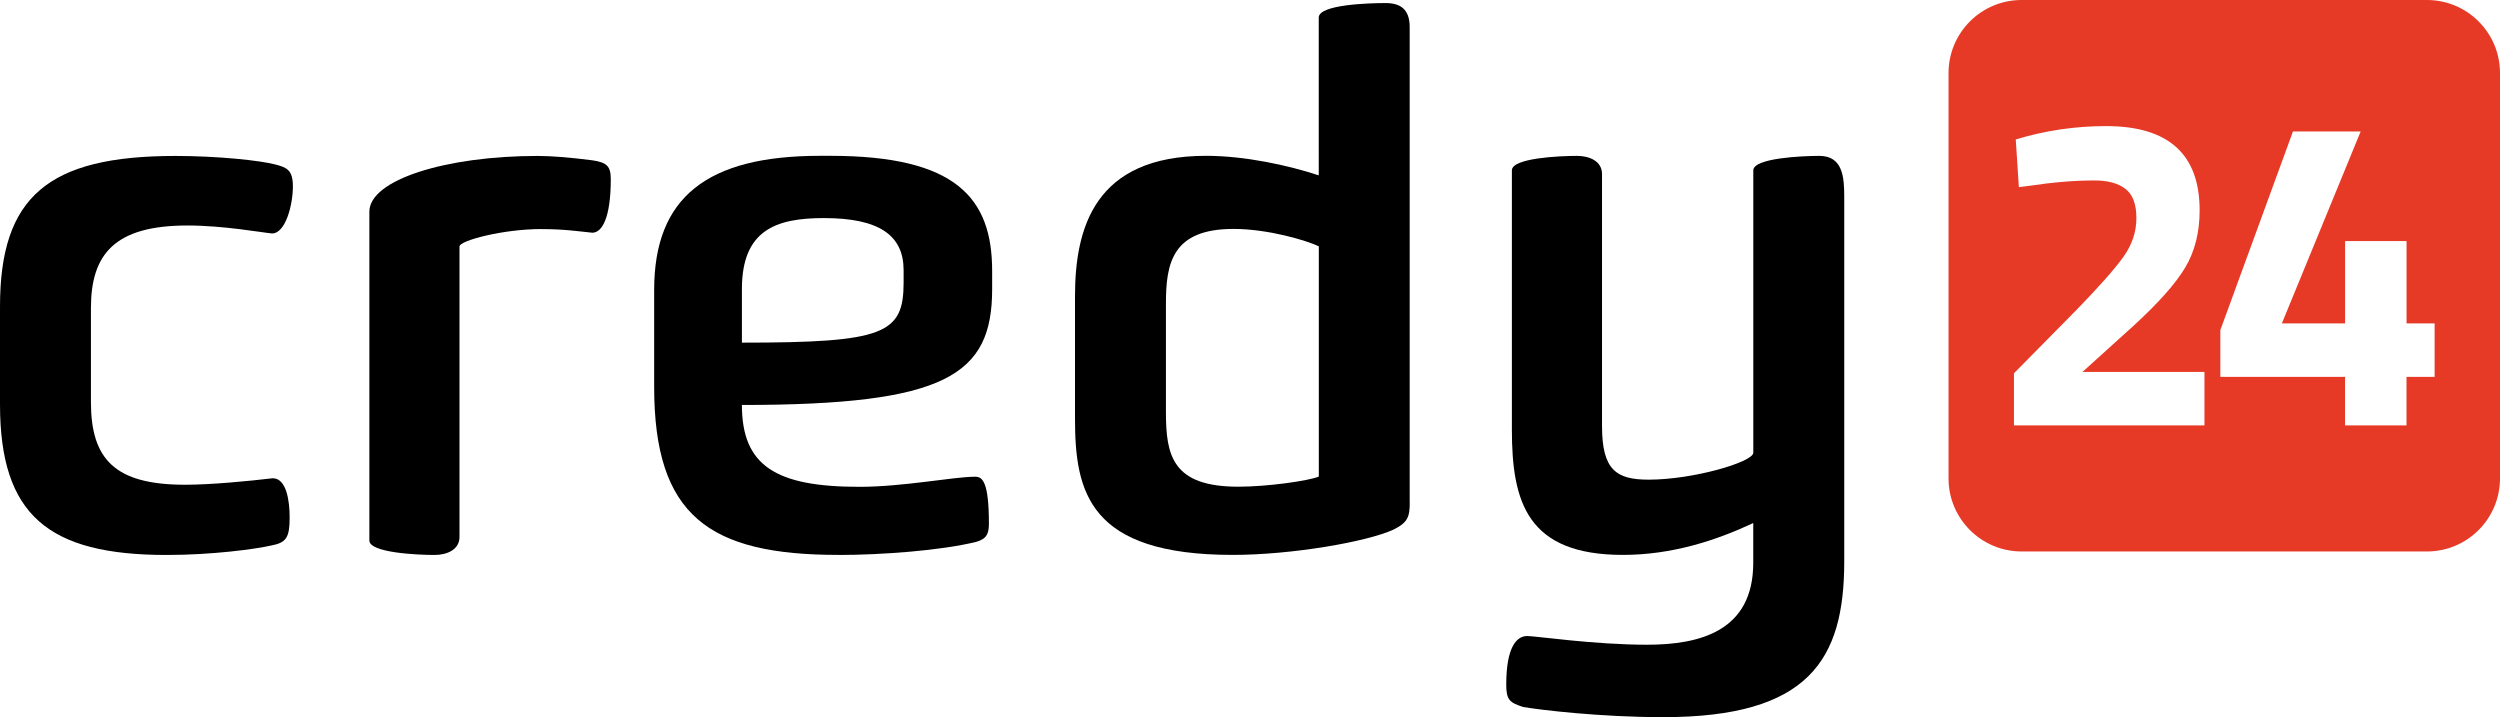 <?xml version="1.0" encoding="UTF-8"?><svg id="Layer_2" xmlns="http://www.w3.org/2000/svg" viewBox="0 0 408 117.04"><defs><style>.cls-1{fill:#e63a27;}</style></defs><g id="Layer_2-2"><g><g><path d="m47.27,84.42c0,3.31-.53,4.14-3.02,4.61-2.63.59-9.59,1.54-17.07,1.54-19.3,0-27.18-6.5-27.18-24.58v-15.96c0-17.97,7.88-24.58,28.63-24.58,6.7,0,13.79.71,16.41,1.42,1.71.47,2.76.83,2.76,3.55,0,2.96-1.18,7.68-3.41,7.68-1.44-.12-7.88-1.3-13.79-1.3-11.82,0-15.76,4.61-15.76,13.47v15.37c0,9.34,3.94,13.47,15.36,13.47,4.2,0,10.37-.59,14.31-1.06,2.23,0,2.76,3.66,2.76,6.38h0Z"/><path d="m88.38,37.38c-6.3,0-13.39,1.89-13.39,2.84v47.4c0,2.13-2.1,2.95-4.07,2.95-2.76,0-10.64-.35-10.64-2.36v-53.66c0-5.2,12.48-9.1,27.45-9.1,2.23,0,5.25.24,8.93.71,2.36.35,3.02.95,3.02,3.07,0,6.38-1.44,8.75-3.02,8.75-2.36-.24-4.6-.59-8.27-.59h-.01Z"/><path d="m136.83,90.56c-21.14,0-30.07-6.38-30.07-27.42v-15.84c0-15.13,8.67-21.87,27.05-21.87h1.71c20.49,0,26.4,6.86,26.4,18.79v2.96c0,14.06-7.49,18.91-40.84,18.91,0,9.93,5.52,13.36,19.17,13.36,7.22,0,15.36-1.65,18.91-1.65,1.18,0,2.23.83,2.23,7.68,0,1.65-.39,2.48-2.1,2.96-5.78,1.42-15.5,2.13-22.46,2.13h0Zm10.64-46.46c0-5.67-3.94-8.51-13-8.51-7.75,0-13.39,1.89-13.39,11.58v8.75c23.24,0,26.39-1.42,26.39-9.81v-2.01Z"/><path d="m230.07,81.93c0,2.36-.26,3.31-2.63,4.49-4.33,2.01-16.68,4.14-26.26,4.14-23.51,0-25.74-10.28-25.74-22.22v-19.98c0-11.11,3.15-22.93,21.4-22.93,6.3,0,13.39,1.54,18.38,3.19V2.86c0-2.13,8.27-2.36,10.9-2.36,2.36,0,3.94.95,3.94,3.9v77.54h.01Zm-14.84-41.73c-1.97-.95-8.27-2.84-13.92-2.84-9.98,0-11.03,5.56-11.03,12.17v17.73c0,7.09,1.05,12.17,11.82,12.17,4.73,0,11.42-.95,13.13-1.65v-37.59h0Z"/><path d="m296.91,25.44c3.81,0,4.07,3.43,4.07,6.62v59.57c0,16.07-5.78,25.41-29.55,25.41-10.24,0-20.09-1.18-22.85-1.66-2.23-.71-2.76-1.18-2.76-3.66,0-6.15,1.71-7.92,3.41-7.92,1.44,0,10.9,1.42,19.57,1.42s17.33-2.25,17.33-13.36v-6.5c-6.04,2.84-13.26,5.2-21.27,5.2-15.63,0-18.12-8.63-18.12-20.45V27.8c0-2.01,7.75-2.36,10.64-2.36,1.97,0,4.07.83,4.07,2.96v41.13c0,7.21,2.36,8.75,7.62,8.75,7.22,0,16.94-2.84,17.07-4.37V27.8c0-2.01,8.01-2.36,10.77-2.36h0Z"/></g><path class="cls-1" d="m396.07,0h-66.14c-6.59,0-11.93,5.34-11.93,11.93v66.14c0,6.59,5.34,11.93,11.93,11.93h66.14c6.59,0,11.93-5.34,11.93-11.93V11.93c0-6.59-5.34-11.93-11.93-11.93Zm-36.28,69.42h-31.11v-8.5l10.25-10.39c3.63-3.73,6.16-6.59,7.59-8.58s2.14-4.11,2.14-6.36-.59-3.84-1.78-4.76-2.87-1.38-5.05-1.38c-3.25,0-6.78.29-10.61.87l-1.74.22-.51-7.78c4.75-1.45,9.67-2.18,14.75-2.18,10.17,0,15.26,4.58,15.26,13.74,0,3.59-.78,6.69-2.33,9.3-1.55,2.62-4.36,5.79-8.43,9.52l-8.36,7.56h19.91v8.72h.02Zm37.53-7.92h-4.58v7.92h-10.03v-7.92h-20.35v-7.63l11.85-32.41h11.05l-12.86,31.32h10.32v-13.44h10.03v13.44h4.58v8.72h-.01Z"/></g></g></svg>